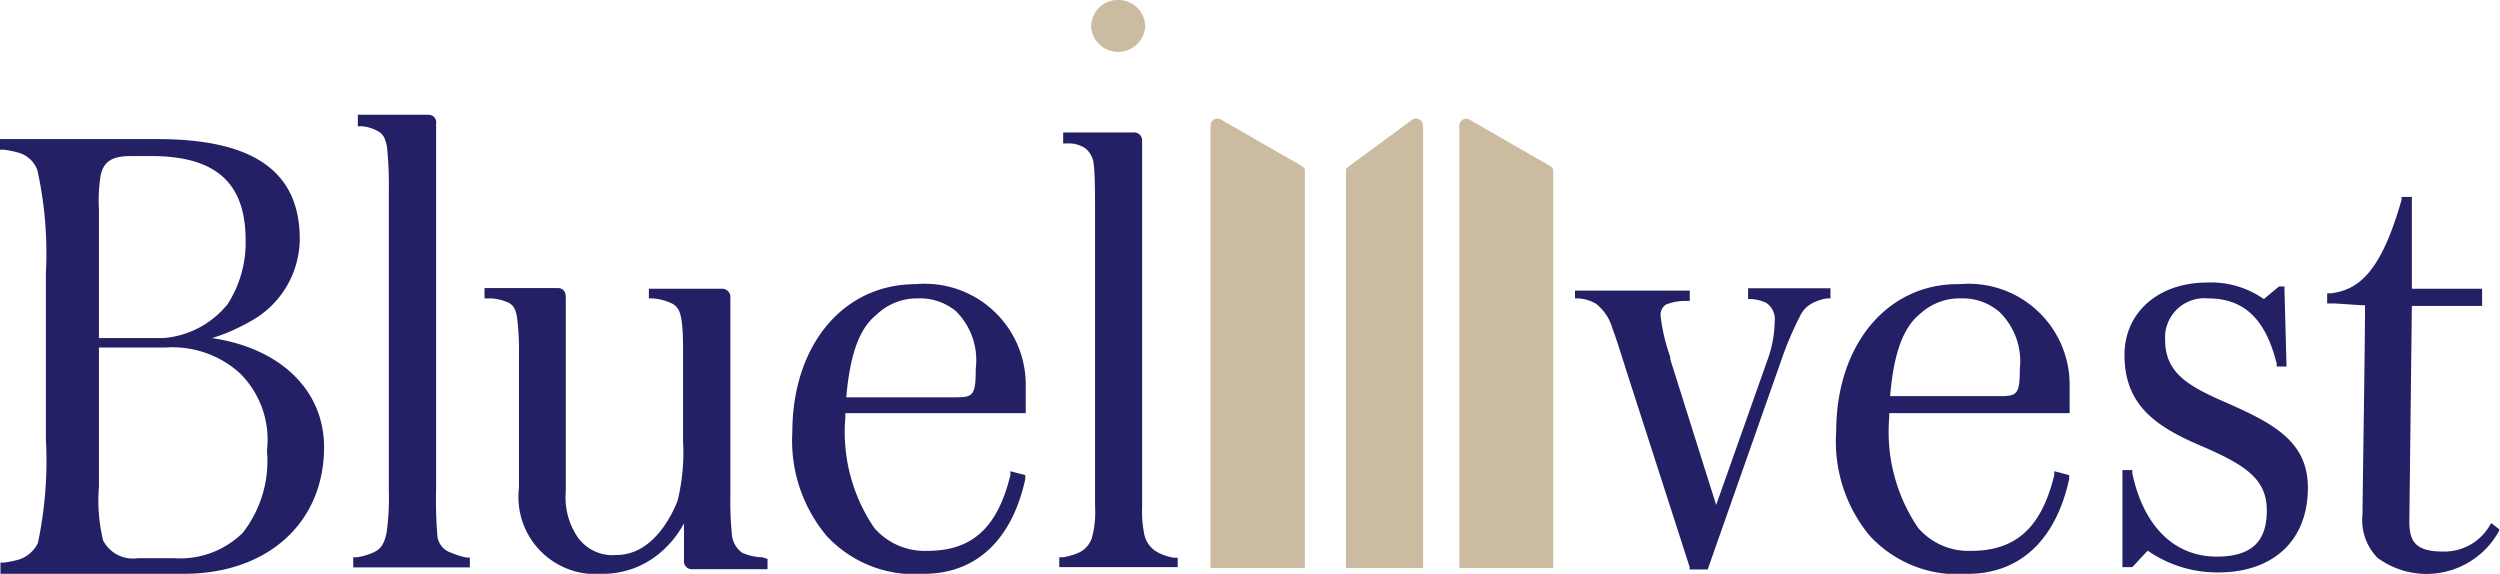 <svg xmlns="http://www.w3.org/2000/svg" viewBox="0 0 108.92 25"><defs><style>.cls-1{fill:#232065;}.cls-2{fill:#cbbba0;}</style></defs><g id="Calque_2" data-name="Calque 2"><g id="Calque_1-2" data-name="Calque 1"><path class="cls-1" d="M44.69,18v-.16c0-.35,0-.82,0-1.07a4.4,4.4,0,0,0-4.79-4.39c-3.17,0-5.38,2.66-5.38,6.46A6.45,6.45,0,0,0,36,23.33,5.2,5.2,0,0,0,40.25,25c2.27,0,3.84-1.47,4.42-4.13l0-.17-.65-.17,0,.17C43.46,23,42.35,24,40.4,24a2.91,2.91,0,0,1-2.31-1,7.42,7.42,0,0,1-1.26-4.81V18Zm-2.18-1.88c0,1.15-.14,1.19-.93,1.19H36.87c.16-1.84.56-3,1.32-3.6A2.54,2.54,0,0,1,40,13a2.45,2.45,0,0,1,1.65.56A3,3,0,0,1,42.51,16.07Z"></path><path class="cls-1" d="M19.68,24.09a.87.87,0,0,1-.63-.84A18.37,18.37,0,0,1,19,21.34V7.18c0-.44,0-.82,0-1.14s0-.46,0-.64A.33.33,0,0,0,18.68,5H15.59V5.5h.15a1.71,1.71,0,0,1,.8.26c.15.11.24.24.32.63a17,17,0,0,1,.08,2V21.34a10.89,10.89,0,0,1-.1,1.89c-.13.58-.31.74-.69.89a2.75,2.75,0,0,1-.61.16l-.15,0v.44h5.08v-.43l-.15,0A3.21,3.21,0,0,1,19.68,24.09Z"></path><path class="cls-1" d="M33.21,24.28a2.32,2.32,0,0,1-.88-.2,1.11,1.11,0,0,1-.45-.89,13.39,13.39,0,0,1-.06-1.54V16.38c0-.58,0-1.32,0-2s0-1.06,0-1.39a.36.36,0,0,0-.37-.41H28.27V13l.16,0a2.31,2.31,0,0,1,.9.25c.24.17.32.36.38.82s.05,1.23.05,1.64v3.52a8.85,8.85,0,0,1-.24,2.59c-.28.71-1.11,2.36-2.67,2.36a1.86,1.86,0,0,1-1.67-.76,3.08,3.08,0,0,1-.53-2V16.33c0-.59,0-1.32,0-2s0-1,0-1.37-.24-.41-.35-.41H21.11V13h.16a2,2,0,0,1,.91.2c.23.14.32.33.37.83a12,12,0,0,1,.06,1.48l0,5.75A3.36,3.36,0,0,0,26.24,25a3.84,3.84,0,0,0,2.49-.89A4.41,4.41,0,0,0,29.8,22.8v.72c0,.21,0,.4,0,.57s0,.26,0,.36a.34.34,0,0,0,.32.35l.84,0,2.3,0h.18v-.29l0-.16Z"></path><path class="cls-1" d="M76.16,12.76l0,.27.15,0a1.74,1.74,0,0,1,.65.17.86.86,0,0,1,.36.81A5.09,5.09,0,0,1,77,15.7L74.77,22l-2-6.35,0-.1a7.92,7.92,0,0,1-.42-1.78.53.53,0,0,1,.23-.5,2.31,2.31,0,0,1,.79-.16l.25,0v-.45h-5V13l.16,0a1.81,1.81,0,0,1,.75.23,2.09,2.09,0,0,1,.72,1.08c.15.37.48,1.44.62,1.88l2.74,8.5,0,.12h.79l3.24-9.21a14.32,14.32,0,0,1,.79-1.84,1.19,1.19,0,0,1,.55-.56,2.12,2.12,0,0,1,.62-.2l.15,0v-.44H76.16Z"></path><path class="cls-1" d="M90.17,18v-.16c0-.35,0-.82,0-1.07a4.4,4.4,0,0,0-4.79-4.39C82.25,12.33,80,15,80,18.79a6.43,6.43,0,0,0,1.45,4.54A5.2,5.2,0,0,0,85.73,25c2.27,0,3.84-1.47,4.42-4.13l0-.17-.65-.17,0,.17C88.94,23,87.82,24,85.87,24a2.9,2.9,0,0,1-2.3-1,7.44,7.44,0,0,1-1.26-4.81V18ZM87.1,13.58A3,3,0,0,1,88,16.07c0,1.15-.14,1.19-.93,1.19H82.35c.15-1.84.56-3,1.32-3.6A2.54,2.54,0,0,1,85.45,13,2.45,2.45,0,0,1,87.1,13.58Z"></path><path class="cls-1" d="M97.08,17.58c-1.71-.74-2.75-1.3-2.75-2.78A1.71,1.71,0,0,1,96.19,13c1.57,0,2.51.88,3,2.84l0,.13h.43l-.09-3.32,0-.17h-.24l-.66.55a4,4,0,0,0-2.47-.72c-2.12,0-3.6,1.3-3.6,3.15,0,2.12,1.26,3.08,3.3,3.95s2.9,1.49,2.9,2.84-.67,2-2.18,2c-1.85,0-3.19-1.32-3.68-3.63l0-.14h-.43v4.23h.43l.67-.72a5.3,5.3,0,0,0,3.07.95c2.42,0,3.91-1.41,3.91-3.69C100.55,19.27,99.11,18.48,97.08,17.58Z"></path><path class="cls-1" d="M108.54,22.79l-.1.16a2.29,2.29,0,0,1-2,1.08c-1.24,0-1.47-.47-1.47-1.33l.11-9.37h3.06v-.75h-3.06v-4h-.45l0,.13c-.9,3.17-1.88,3.92-3.08,4.07h-.16l0,.44h.17c.37,0,1,.07,1.48.08,0,1.71-.11,8.49-.11,9.09a2.36,2.36,0,0,0,.65,1.91,3.6,3.6,0,0,0,5.26-1.1l.06-.13Z"></path><path class="cls-1" d="M9.24,14.73A8.32,8.32,0,0,0,10.91,14a4.12,4.12,0,0,0,2.15-3.58c0-2.94-2-4.36-6.2-4.36H0v.46l.15,0a4.39,4.39,0,0,1,.65.13,1.23,1.23,0,0,1,.83.77A16.76,16.76,0,0,1,2,11.88v7.28a17.26,17.26,0,0,1-.35,4.5,1.4,1.4,0,0,1-.83.72,4.66,4.66,0,0,1-.65.13l-.15,0V25H8c3.66,0,6.12-2.22,6.12-5.53C14.11,17,12.22,15.17,9.24,14.73Zm-5,0v.41h3a4.37,4.37,0,0,1,3.2,1.11,4.06,4.06,0,0,1,1.19,3.38,5.07,5.07,0,0,1-1.06,3.59,3.9,3.9,0,0,1-3,1.1H6a1.46,1.46,0,0,1-1.51-.78,7.44,7.44,0,0,1-.18-2.33l0-6.11v-.37l0-5.61a7,7,0,0,1,.08-1.51c.16-.67.63-.81,1.33-.81h.88c2.79,0,4.1,1.16,4.1,3.65a4.92,4.92,0,0,1-.79,2.81,4,4,0,0,1-2.8,1.47Z"></path><path class="cls-1" d="M50.51,24.1a1.16,1.16,0,0,1-.67-.9,4.83,4.83,0,0,1-.08-1.12V7.9c0-.42,0-.79,0-1.11s0-.46,0-.64a.35.35,0,0,0-.38-.38H46.32v.48h.16a1.32,1.32,0,0,1,.79.2,1,1,0,0,1,.38.71c.06.32.06,1.65.06,2.09V22.08a4.25,4.25,0,0,1-.14,1.36,1.07,1.07,0,0,1-.62.66,2.72,2.72,0,0,1-.65.18l-.15,0v.43h5.16V24.3l-.15,0A2.2,2.2,0,0,1,50.51,24.1Z"></path><path class="cls-2" d="M48.7,0a1.16,1.16,0,0,1,1.19,1.19,1.18,1.18,0,0,1-2.35,0A1.16,1.16,0,0,1,48.7,0Z"></path><path class="cls-2" d="M52.74,24.75V5.46a.3.3,0,0,1,.44-.26l3.48,2c.19.12.19.15.19.26V24.75Z"></path><path class="cls-2" d="M63.58,24.75V5.46A.3.3,0,0,1,64,5.2l3.48,2c.19.12.19.15.19.26V24.75Z"></path><path class="cls-2" d="M62,24.75V5.46a.31.31,0,0,0-.45-.26l-2.72,2c-.19.13-.19.15-.19.26V24.75Z"></path></g></g></svg>